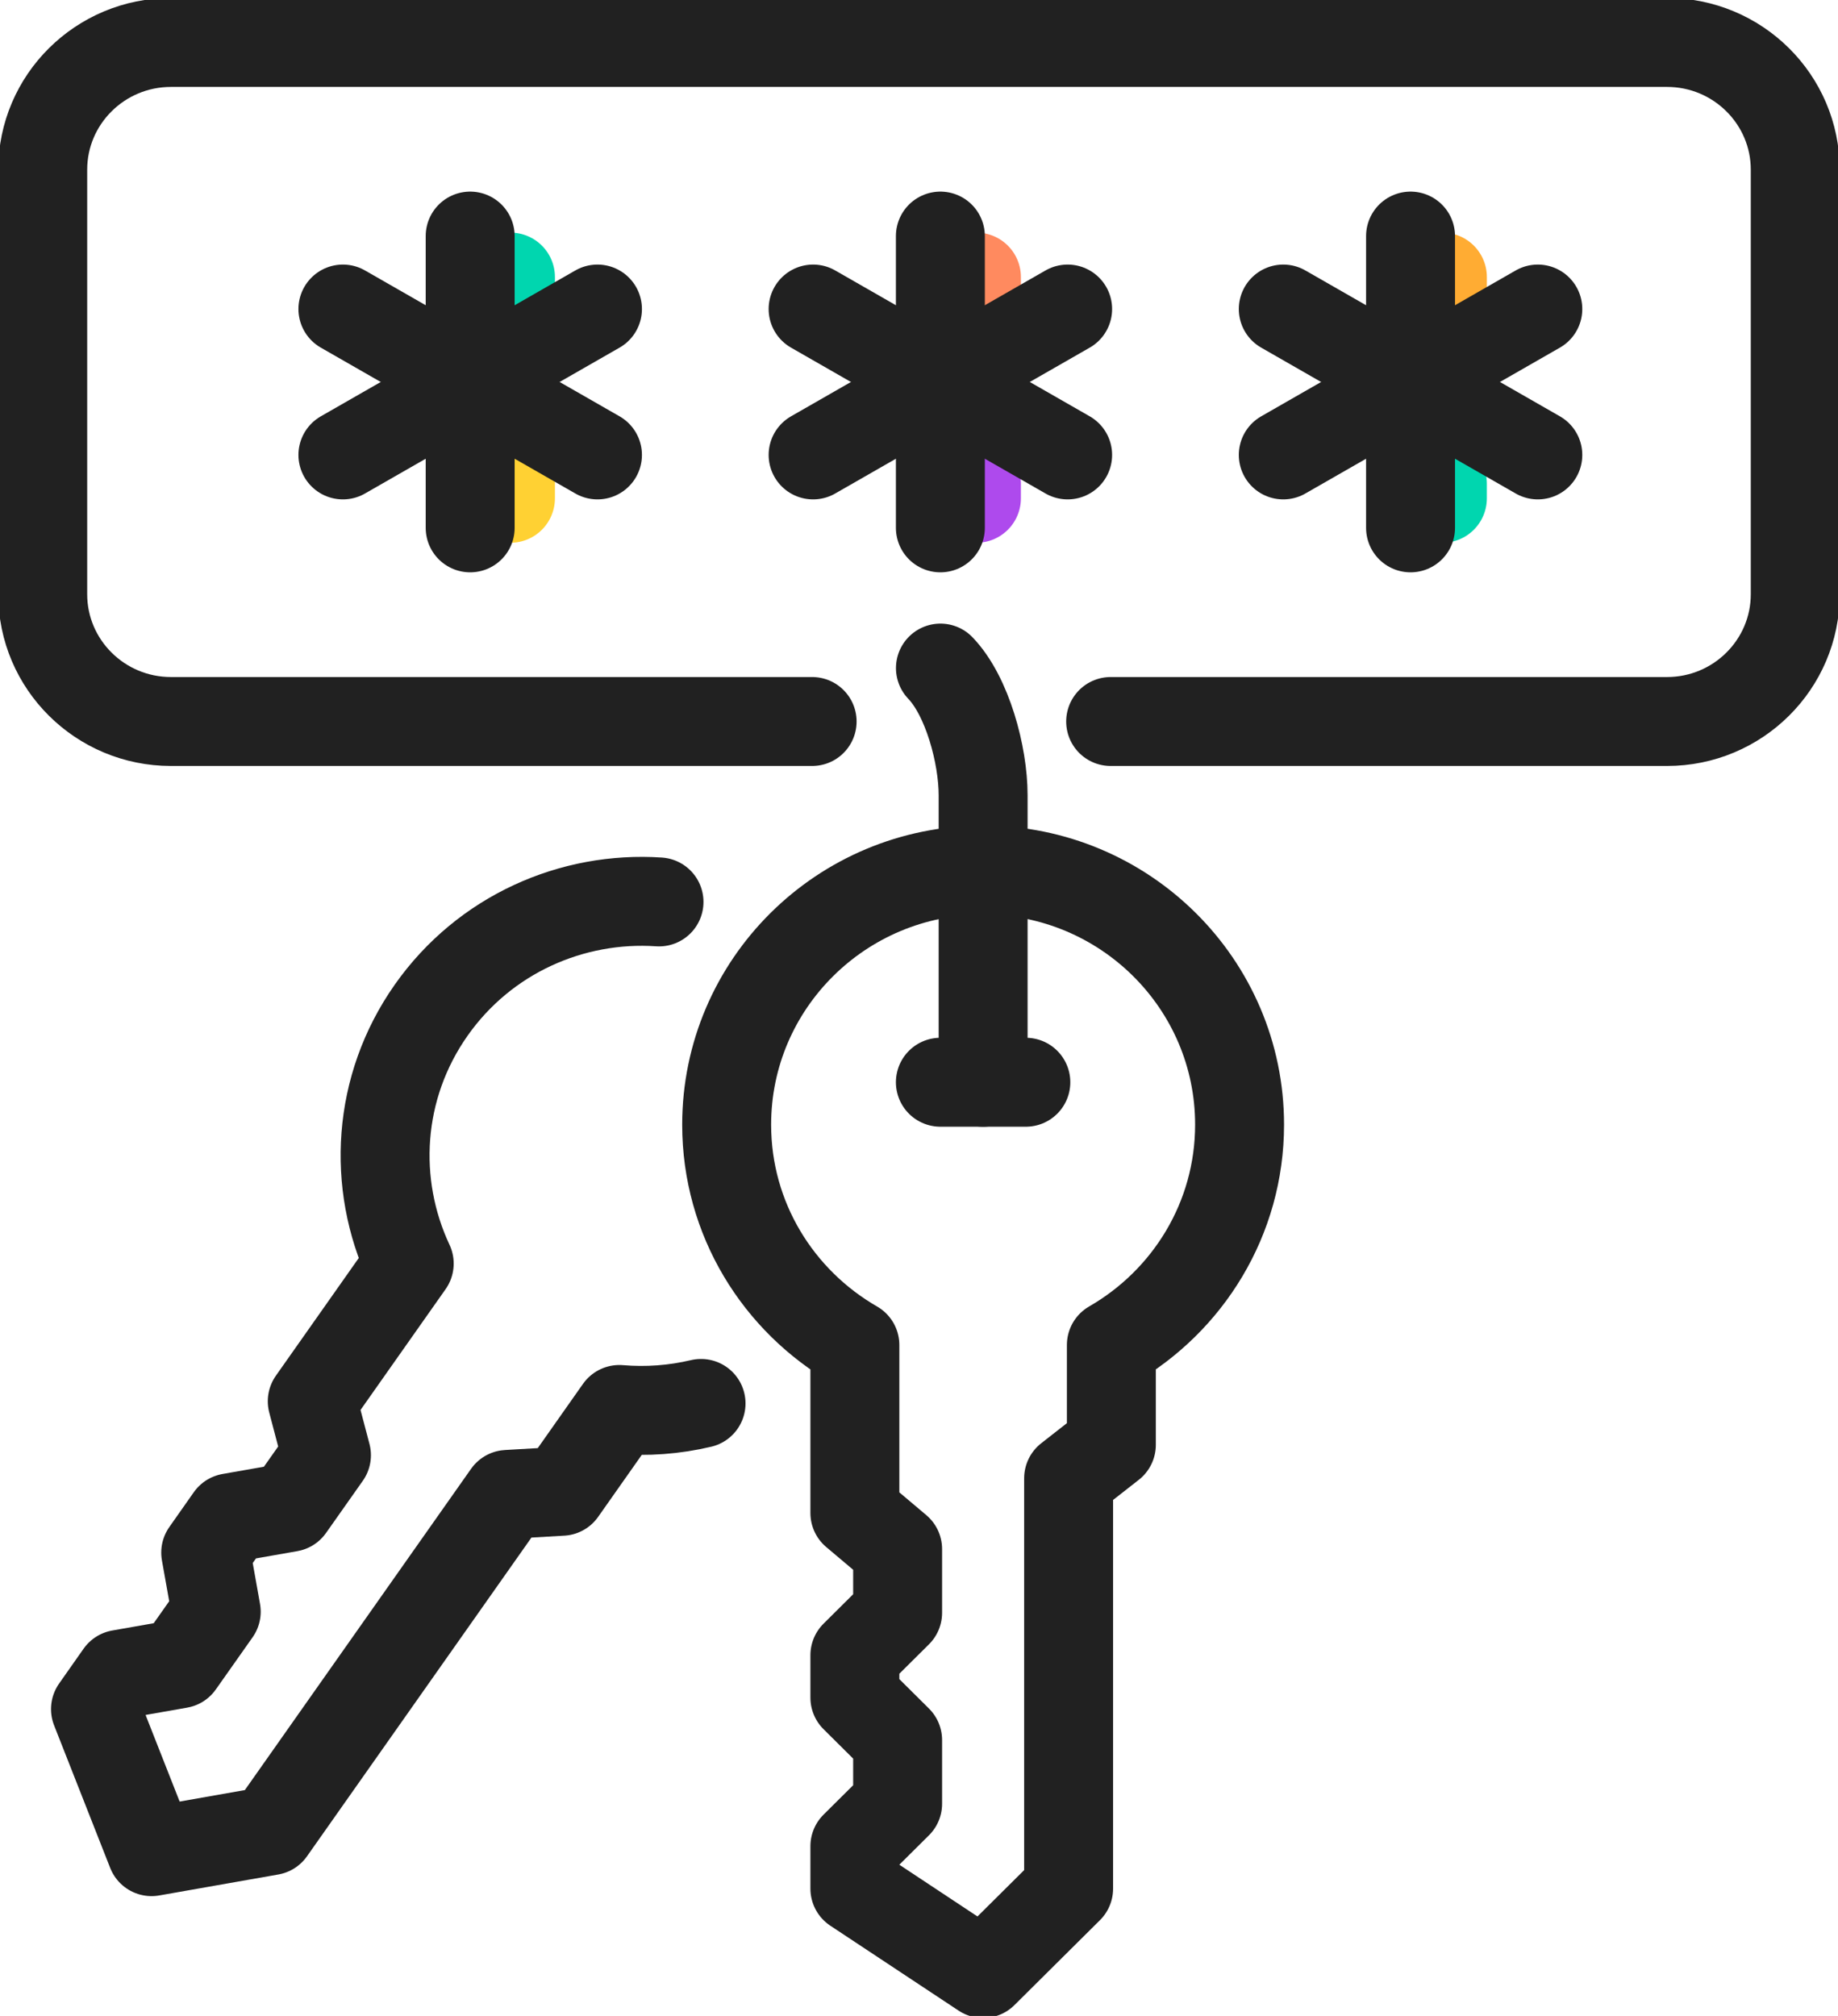 <svg width="62" height="68" viewBox="0 0 62 68" fill="none" xmlns="http://www.w3.org/2000/svg">
<g clip-path="url(#clip0_3657_12582)">
<line x1="17.219" y1="9.346" x2="17.219" y2="9.833" stroke="#00D6AF" stroke-width="3" stroke-linecap="round"/>
<line x1="32.937" y1="9.346" x2="32.937" y2="9.833" stroke="#FF8A5F" stroke-width="3" stroke-linecap="round"/>
<line x1="17.219" y1="16.32" x2="17.219" y2="16.808" stroke="#FFD133" stroke-width="3" stroke-linecap="round"/>
<line x1="32.937" y1="16.32" x2="32.937" y2="16.808" stroke="#AE4AED" stroke-width="3" stroke-linecap="round"/>
<line x1="48.655" y1="16.32" x2="48.655" y2="16.808" stroke="#00D6AF" stroke-width="3" stroke-linecap="round"/>
<line x1="48.655" y1="9.346" x2="48.655" y2="9.833" stroke="#FFAC33" stroke-width="3" stroke-linecap="round"/>
<path d="M33.163 36.506V26.823C33.163 25.47 32.633 23.482 31.723 22.535" stroke="#212121" stroke-width="3" stroke-linecap="round" stroke-linejoin="round"/>
<path d="M37.465 24.337H56.232C58.62 24.337 60.558 22.413 60.558 20.042V5.726C60.558 3.355 58.62 1.432 56.232 1.432H5.767C3.379 1.432 1.441 3.355 1.441 5.726V20.042C1.441 22.413 3.379 24.337 5.767 24.337H27.395" stroke="#212121" stroke-width="3" stroke-linecap="round" stroke-linejoin="round"/>
<path d="M31.721 36.505H34.604" stroke="#212121" stroke-width="3" stroke-miterlimit="10" stroke-linecap="round"/>
<path d="M31.721 7.963V17.805" stroke="#212121" stroke-width="3" stroke-linecap="round" stroke-linejoin="round"/>
<path d="M27.428 10.424L36.014 15.345" stroke="#212121" stroke-width="3" stroke-linecap="round" stroke-linejoin="round"/>
<path d="M36.014 10.424L27.428 15.345" stroke="#212121" stroke-width="3" stroke-linecap="round" stroke-linejoin="round"/>
<path d="M15.86 7.963V17.805" stroke="#212121" stroke-width="3" stroke-linecap="round" stroke-linejoin="round"/>
<path d="M11.567 10.424L20.154 15.345" stroke="#212121" stroke-width="3" stroke-linecap="round" stroke-linejoin="round"/>
<path d="M20.154 10.424L11.567 15.345" stroke="#212121" stroke-width="3" stroke-linecap="round" stroke-linejoin="round"/>
<path d="M47.581 7.963V17.805" stroke="#212121" stroke-width="3" stroke-linecap="round" stroke-linejoin="round"/>
<path d="M43.288 10.424L51.874 15.345" stroke="#212121" stroke-width="3" stroke-linecap="round" stroke-linejoin="round"/>
<path d="M51.874 10.424L43.288 15.345" stroke="#212121" stroke-width="3" stroke-linecap="round" stroke-linejoin="round"/>
<path d="M33.163 29.348C28.385 29.348 24.512 33.193 24.512 37.937C24.512 41.115 26.255 43.882 28.837 45.369V51.036L30.279 52.253V54.4L28.837 55.832V57.263L30.279 58.695V60.842L28.837 62.274V63.705L33.163 66.569L36.047 63.705V49.864L37.489 48.735V45.367C40.071 43.882 41.814 41.113 41.814 37.935C41.814 33.191 37.941 29.346 33.163 29.346V29.348Z" stroke="#212121" stroke-width="3" stroke-linecap="round" stroke-linejoin="round"/>
<path d="M22.23 30.423C19.305 30.226 16.349 31.511 14.546 34.072C12.714 36.675 12.544 39.936 13.804 42.622L10.533 47.267L11.012 49.085L9.772 50.844L7.764 51.197L6.939 52.371L7.294 54.364L6.054 56.123L4.046 56.476L3.221 57.65L5.113 62.458L9.129 61.751L17.117 50.408L18.95 50.302L20.892 47.543C21.819 47.622 22.751 47.552 23.648 47.339" stroke="#212121" stroke-width="3" stroke-linecap="round" stroke-linejoin="round"/>
</g>
<defs>
<clipPath id="clip0_3657_12582">
<rect width="62" height="68" fill="white"/>
</clipPath>
</defs>
</svg>
